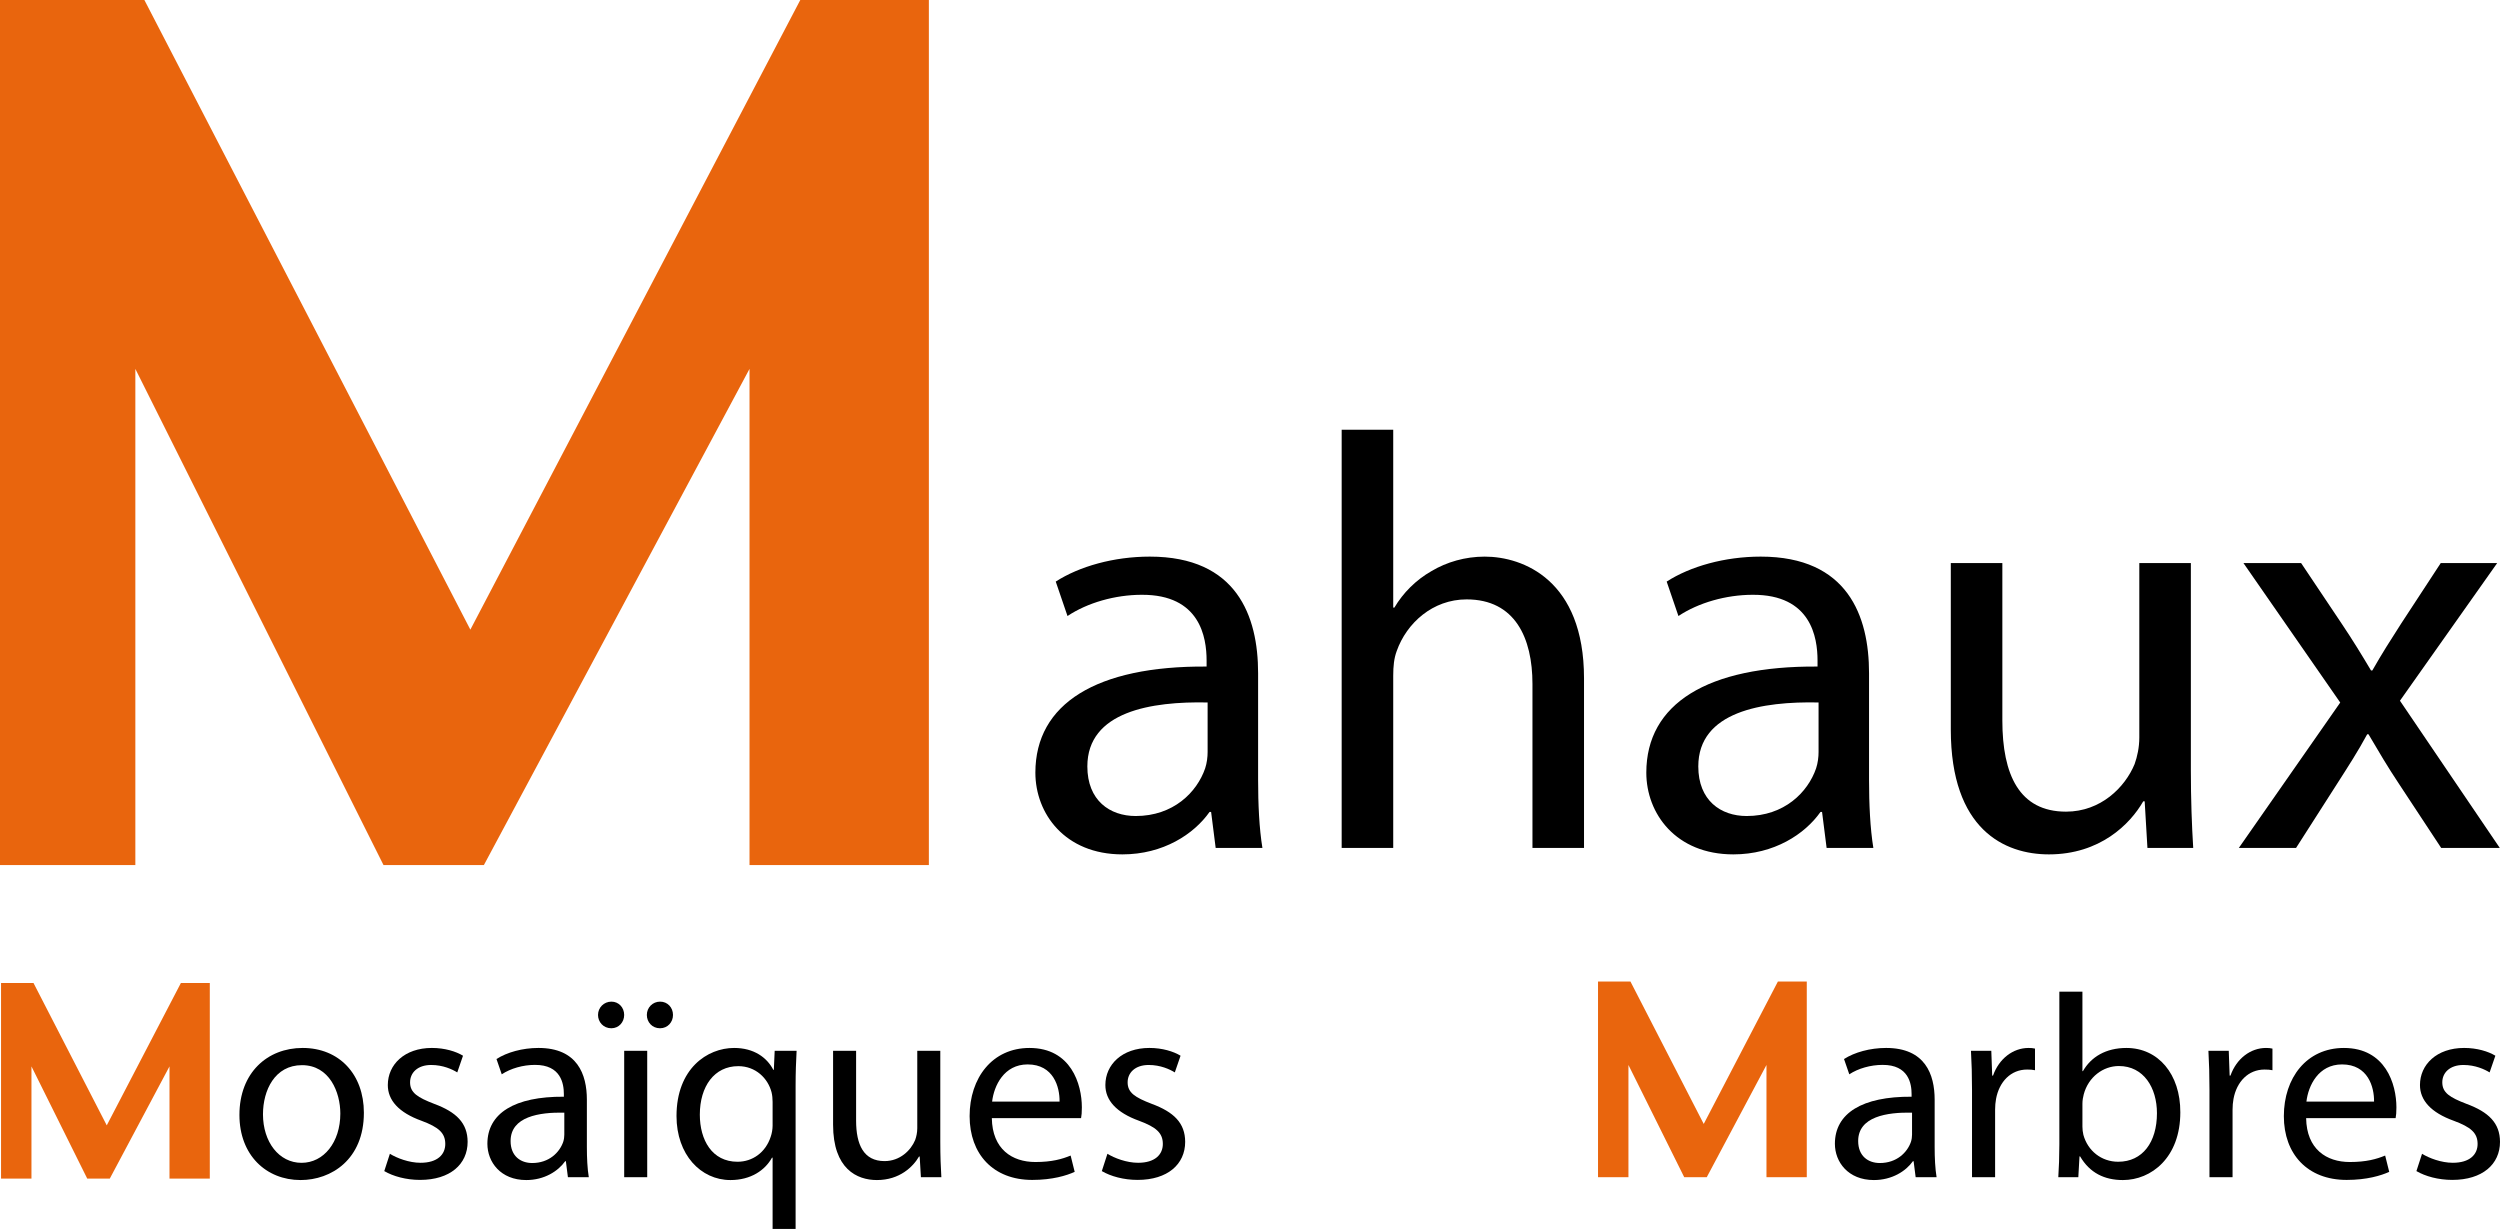 <?xml version="1.0" encoding="UTF-8"?><svg id="Calque_2" xmlns="http://www.w3.org/2000/svg" viewBox="0 0 411.887 202.468"><defs><style>.cls-1{fill:#e9650d;}</style></defs><g id="Calque_1-2"><path class="cls-1" d="m153.035,142.523h-29.548V60.776l-43.764,81.746h-16.54L22.3,60.776v81.746H0V0h23.787l53.706,103.737L131.85,0h21.185v142.523Z"/><g><path d="m200.287,139.697l-.752-5.927h-.255c-2.578,3.663-7.639,6.994-14.361,6.994-9.483,0-14.337-6.729-14.337-13.465,0-11.366,10.077-17.609,28.21-17.481v-.996c0-3.813-1.073-10.877-10.688-10.826-4.369,0-8.937,1.303-12.229,3.498l-1.938-5.675c3.889-2.507,9.57-4.114,15.494-4.114,14.348,0,17.847,9.807,17.847,19.207v17.556c0,4.009.182,8.007.709,11.229h-7.699Zm-1.328-23.962c-9.238-.196-19.814,1.464-19.814,10.537,0,5.601,3.687,8.171,7.97,8.171,6.181,0,10.079-3.891,11.44-7.857.296-.907.405-1.873.405-2.688v-8.163Z"/><path d="m221.046,70.806h8.494v29.295h.194c1.415-2.399,3.533-4.547,6.139-6.026,2.487-1.475,5.505-2.369,8.741-2.369,6.329,0,16.36,3.856,16.36,20.048v27.944h-8.494v-27.012c0-7.576-2.862-13.933-10.851-13.933-5.585,0-9.884,3.9-11.517,8.516-.441,1.193-.572,2.488-.572,4.067v28.361h-8.494v-68.892Z"/><path d="m300.943,139.697l-.752-5.927h-.255c-2.578,3.663-7.64,6.994-14.361,6.994-9.483,0-14.338-6.729-14.338-13.465,0-11.366,10.076-17.609,28.21-17.481v-.996c0-3.813-1.072-10.877-10.688-10.826-4.369,0-8.937,1.303-12.229,3.498l-1.938-5.675c3.89-2.507,9.571-4.114,15.494-4.114,14.348,0,17.847,9.807,17.847,19.207v17.556c0,4.009.183,8.007.709,11.229h-7.699Zm-1.328-23.962c-9.237-.196-19.814,1.464-19.814,10.537,0,5.601,3.687,8.171,7.97,8.171,6.182,0,10.079-3.891,11.44-7.857.297-.907.405-1.873.405-2.688v-8.163Z"/><path d="m360.954,126.853c0,4.922.16,9.132.388,12.844h-7.543l-.454-7.674h-.237c-2.164,3.775-7.126,8.741-15.539,8.741-7.344,0-16.166-4.117-16.166-20.565v-27.427h8.493v25.926c0,8.938,2.788,15.026,10.492,15.026,5.72,0,9.718-4.003,11.297-7.834.441-1.228.775-2.754.775-4.376v-28.742h8.494v34.081Z"/><path d="m379.122,92.772l6.731,10.054c1.764,2.634,3.224,5.014,4.783,7.638h.217c1.56-2.753,3.121-5.19,4.749-7.726l6.521-9.966h9.298l-16.017,22.676,16.445,24.249h-9.654l-6.948-10.549c-1.819-2.726-3.372-5.362-5.023-8.173h-.216c-1.543,2.856-3.147,5.323-4.975,8.181l-6.744,10.541h-9.427l16.703-23.95-15.941-22.975h9.499Z"/></g><g><path class="cls-1" d="m34.566,194.178h-6.641v-18.485l-9.836,18.485h-3.717l-9.188-18.485v18.485H.172v-32.227h5.346l12.07,23.457,12.216-23.457h4.761v32.227Z"/><g><path d="m59.951,183.337c0,7.709-5.387,11.082-10.426,11.082-5.686,0-10.078-4.115-10.078-10.724,0-6.967,4.612-11.04,10.411-11.04,6.027,0,10.093,4.341,10.093,10.682Zm-16.624.242c0,4.566,2.635,8.003,6.355,8.003,3.656,0,6.389-3.392,6.389-8.116,0-3.522-1.788-7.975-6.319-7.975-4.478,0-6.424,4.141-6.424,8.088Z"/><path d="m64.235,190.091c1.149.712,3.155,1.483,5.053,1.483,2.784,0,4.074-1.359,4.074-3.101,0-1.82-1.109-2.774-3.896-3.812-3.788-1.361-5.581-3.409-5.571-5.903,0-3.353,2.744-6.104,7.253-6.104,2.133,0,3.97.573,5.135,1.28l-.947,2.752c-.807-.502-2.343-1.226-4.301-1.226-2.25,0-3.473,1.288-3.473,2.857,0,1.723,1.233,2.492,3.981,3.551,3.614,1.336,5.491,3.146,5.5,6.255,0,3.689-2.888,6.272-7.841,6.272-2.295,0-4.417-.59-5.892-1.451l.925-2.856Z"/><path d="m93.566,193.945l-.336-2.629h-.114c-1.151,1.625-3.412,3.103-6.414,3.103-4.235,0-6.403-2.985-6.403-5.974,0-5.042,4.5-7.811,12.599-7.755v-.442c0-1.691-.479-4.825-4.773-4.802-1.951,0-3.991.578-5.461,1.552l-.866-2.518c1.737-1.112,4.274-1.825,6.92-1.825,6.408,0,7.971,4.35,7.971,8.521v7.788c0,1.778.081,3.552.316,4.981h-3.438Zm-.593-10.63c-4.126-.087-8.85.649-8.85,4.675,0,2.484,1.646,3.624,3.56,3.624,2.76,0,4.502-1.726,5.109-3.485.132-.402.181-.831.181-1.192v-3.621Z"/><path d="m98.527,167.218c0-1.209.963-2.193,2.211-2.193,1.191,0,2.097.959,2.097,2.193,0,1.173-.858,2.194-2.12,2.194-1.297,0-2.189-1.022-2.189-2.194Zm4.311,26.727v-20.817h3.793v20.817h-3.793Zm3.732-26.727c0-1.209.943-2.193,2.192-2.193,1.21,0,2.117.959,2.117,2.193,0,1.173-.858,2.194-2.14,2.194-1.297,0-2.169-1.022-2.169-2.194Z"/><path d="m127.29,190.736h-.102c-1.14,2.056-3.462,3.683-6.843,3.683-4.905,0-8.887-4.198-8.887-10.538,0-7.811,5.062-11.226,9.495-11.226,3.269,0,5.412,1.585,6.453,3.603l.087.006.139-3.136h3.612c-.092,1.733-.164,3.547-.164,5.717v23.623h-3.79v-11.731Zm0-9.196c0-.528-.052-1.093-.17-1.572-.597-2.323-2.627-4.314-5.484-4.314-3.947,0-6.336,3.328-6.336,7.992,0,4.166,2.002,7.759,6.21,7.759,2.467,0,4.621-1.52,5.468-4.118.192-.538.312-1.252.312-1.819v-3.927Z"/><path d="m154.92,188.248c0,2.183.072,4.051.173,5.697h-3.369l-.203-3.404h-.106c-.967,1.675-3.183,3.878-6.94,3.878-3.28,0-7.22-1.827-7.22-9.124v-12.167h3.793v11.502c0,3.965,1.245,6.666,4.686,6.666,2.554,0,4.34-1.776,5.045-3.476.197-.545.347-1.222.347-1.941v-12.751h3.793v15.12Z"/><path d="m163.41,184.221c.075,5.117,3.346,7.227,7.175,7.227,2.728,0,4.397-.485,5.807-1.065l.668,2.688c-1.333.606-3.664,1.327-6.995,1.327-6.442,0-10.316-4.262-10.316-10.507,0-6.309,3.743-11.235,9.865-11.235,6.84,0,8.628,5.958,8.628,9.79,0,.795-.045,1.364-.13,1.775h-14.702Zm11.159-2.724c.038-2.386-.984-6.129-5.259-6.129-3.892,0-5.549,3.494-5.854,6.129h11.113Z"/><path d="m182.456,190.091c1.149.712,3.155,1.483,5.053,1.483,2.784,0,4.074-1.359,4.074-3.101,0-1.82-1.109-2.774-3.896-3.812-3.788-1.361-5.581-3.409-5.571-5.903,0-3.353,2.744-6.104,7.252-6.104,2.134,0,3.97.573,5.135,1.28l-.947,2.752c-.807-.502-2.343-1.226-4.301-1.226-2.25,0-3.473,1.288-3.473,2.857,0,1.723,1.232,2.492,3.981,3.551,3.614,1.336,5.491,3.146,5.5,6.255,0,3.689-2.888,6.272-7.841,6.272-2.295,0-4.417-.59-5.892-1.451l.925-2.856Z"/></g></g><g><path class="cls-1" d="m297.676,193.945h-6.641v-18.485l-9.836,18.485h-3.717l-9.188-18.485v18.485h-5.012v-32.227h5.346l12.07,23.457,12.216-23.457h4.761v32.227Z"/><g><path d="m315.613,193.945l-.337-2.629h-.114c-1.154,1.625-3.422,3.103-6.433,3.103-4.247,0-6.421-2.985-6.421-5.974,0-5.042,4.513-7.811,12.635-7.755v-.442c0-1.691-.48-4.825-4.787-4.802-1.957,0-4.002.578-5.477,1.552l-.868-2.518c1.741-1.112,4.286-1.825,6.939-1.825,6.426,0,7.993,4.35,7.993,8.521v7.788c0,1.778.082,3.552.317,4.981h-3.448Zm-.595-10.63c-4.138-.087-8.875.649-8.875,4.675,0,2.484,1.651,3.624,3.57,3.624,2.768,0,4.514-1.726,5.123-3.485.133-.402.182-.831.182-1.192v-3.621Z"/><path d="m324.9,179.611c0-2.458-.062-4.553-.174-6.483h3.351l.146,4.084h.136c.981-2.793,3.3-4.557,5.854-4.557.414,0,.714.025,1.063.106v3.561c-.391-.081-.775-.109-1.301-.109-2.695,0-4.599,2.011-5.118,4.843-.099.531-.154,1.152-.154,1.768v11.122h-3.804v-14.334Z"/><path d="m339.114,193.945c.102-1.43.174-3.519.174-5.369v-25.192h3.801v13.086h.087c1.342-2.342,3.777-3.814,7.168-3.814,5.225,0,8.895,4.298,8.875,10.601,0,7.468-4.776,11.163-9.467,11.163-3.032,0-5.458-1.181-7.044-3.896h-.102l-.193,3.422h-3.298Zm3.975-8.343c0,.466.056.941.158,1.37.718,2.631,2.974,4.432,5.734,4.432,4.022,0,6.386-3.224,6.386-8.003,0-4.186-2.185-7.768-6.273-7.768-2.591,0-5.019,1.796-5.785,4.654-.119.461-.22.974-.22,1.573v3.741Z"/><path d="m364.021,179.611c0-2.458-.062-4.553-.174-6.483h3.351l.146,4.084h.136c.981-2.793,3.3-4.557,5.854-4.557.414,0,.714.025,1.063.106v3.561c-.391-.081-.775-.109-1.301-.109-2.695,0-4.599,2.011-5.118,4.843-.099.531-.154,1.152-.154,1.768v11.122h-3.804v-14.334Z"/><path d="m379.947,184.221c.075,5.117,3.356,7.227,7.195,7.227,2.735,0,4.409-.485,5.823-1.065l.67,2.688c-1.338.606-3.675,1.327-7.015,1.327-6.46,0-10.345-4.262-10.345-10.507,0-6.309,3.753-11.235,9.893-11.235,6.858,0,8.652,5.958,8.652,9.79,0,.795-.046,1.364-.131,1.775h-14.743Zm11.19-2.724c.038-2.386-.986-6.129-5.273-6.129-3.903,0-5.565,3.494-5.87,6.129h11.144Z"/><path d="m399.043,190.091c1.152.712,3.164,1.483,5.067,1.483,2.792,0,4.086-1.359,4.086-3.101,0-1.82-1.112-2.774-3.907-3.812-3.798-1.361-5.597-3.409-5.587-5.903,0-3.353,2.752-6.104,7.273-6.104,2.14,0,3.981.573,5.149,1.28l-.95,2.752c-.809-.502-2.35-1.226-4.312-1.226-2.257,0-3.483,1.288-3.483,2.857,0,1.723,1.236,2.492,3.992,3.551,3.624,1.336,5.506,3.146,5.516,6.255,0,3.689-2.896,6.272-7.862,6.272-2.302,0-4.43-.59-5.909-1.451l.928-2.856Z"/></g></g></g></svg>